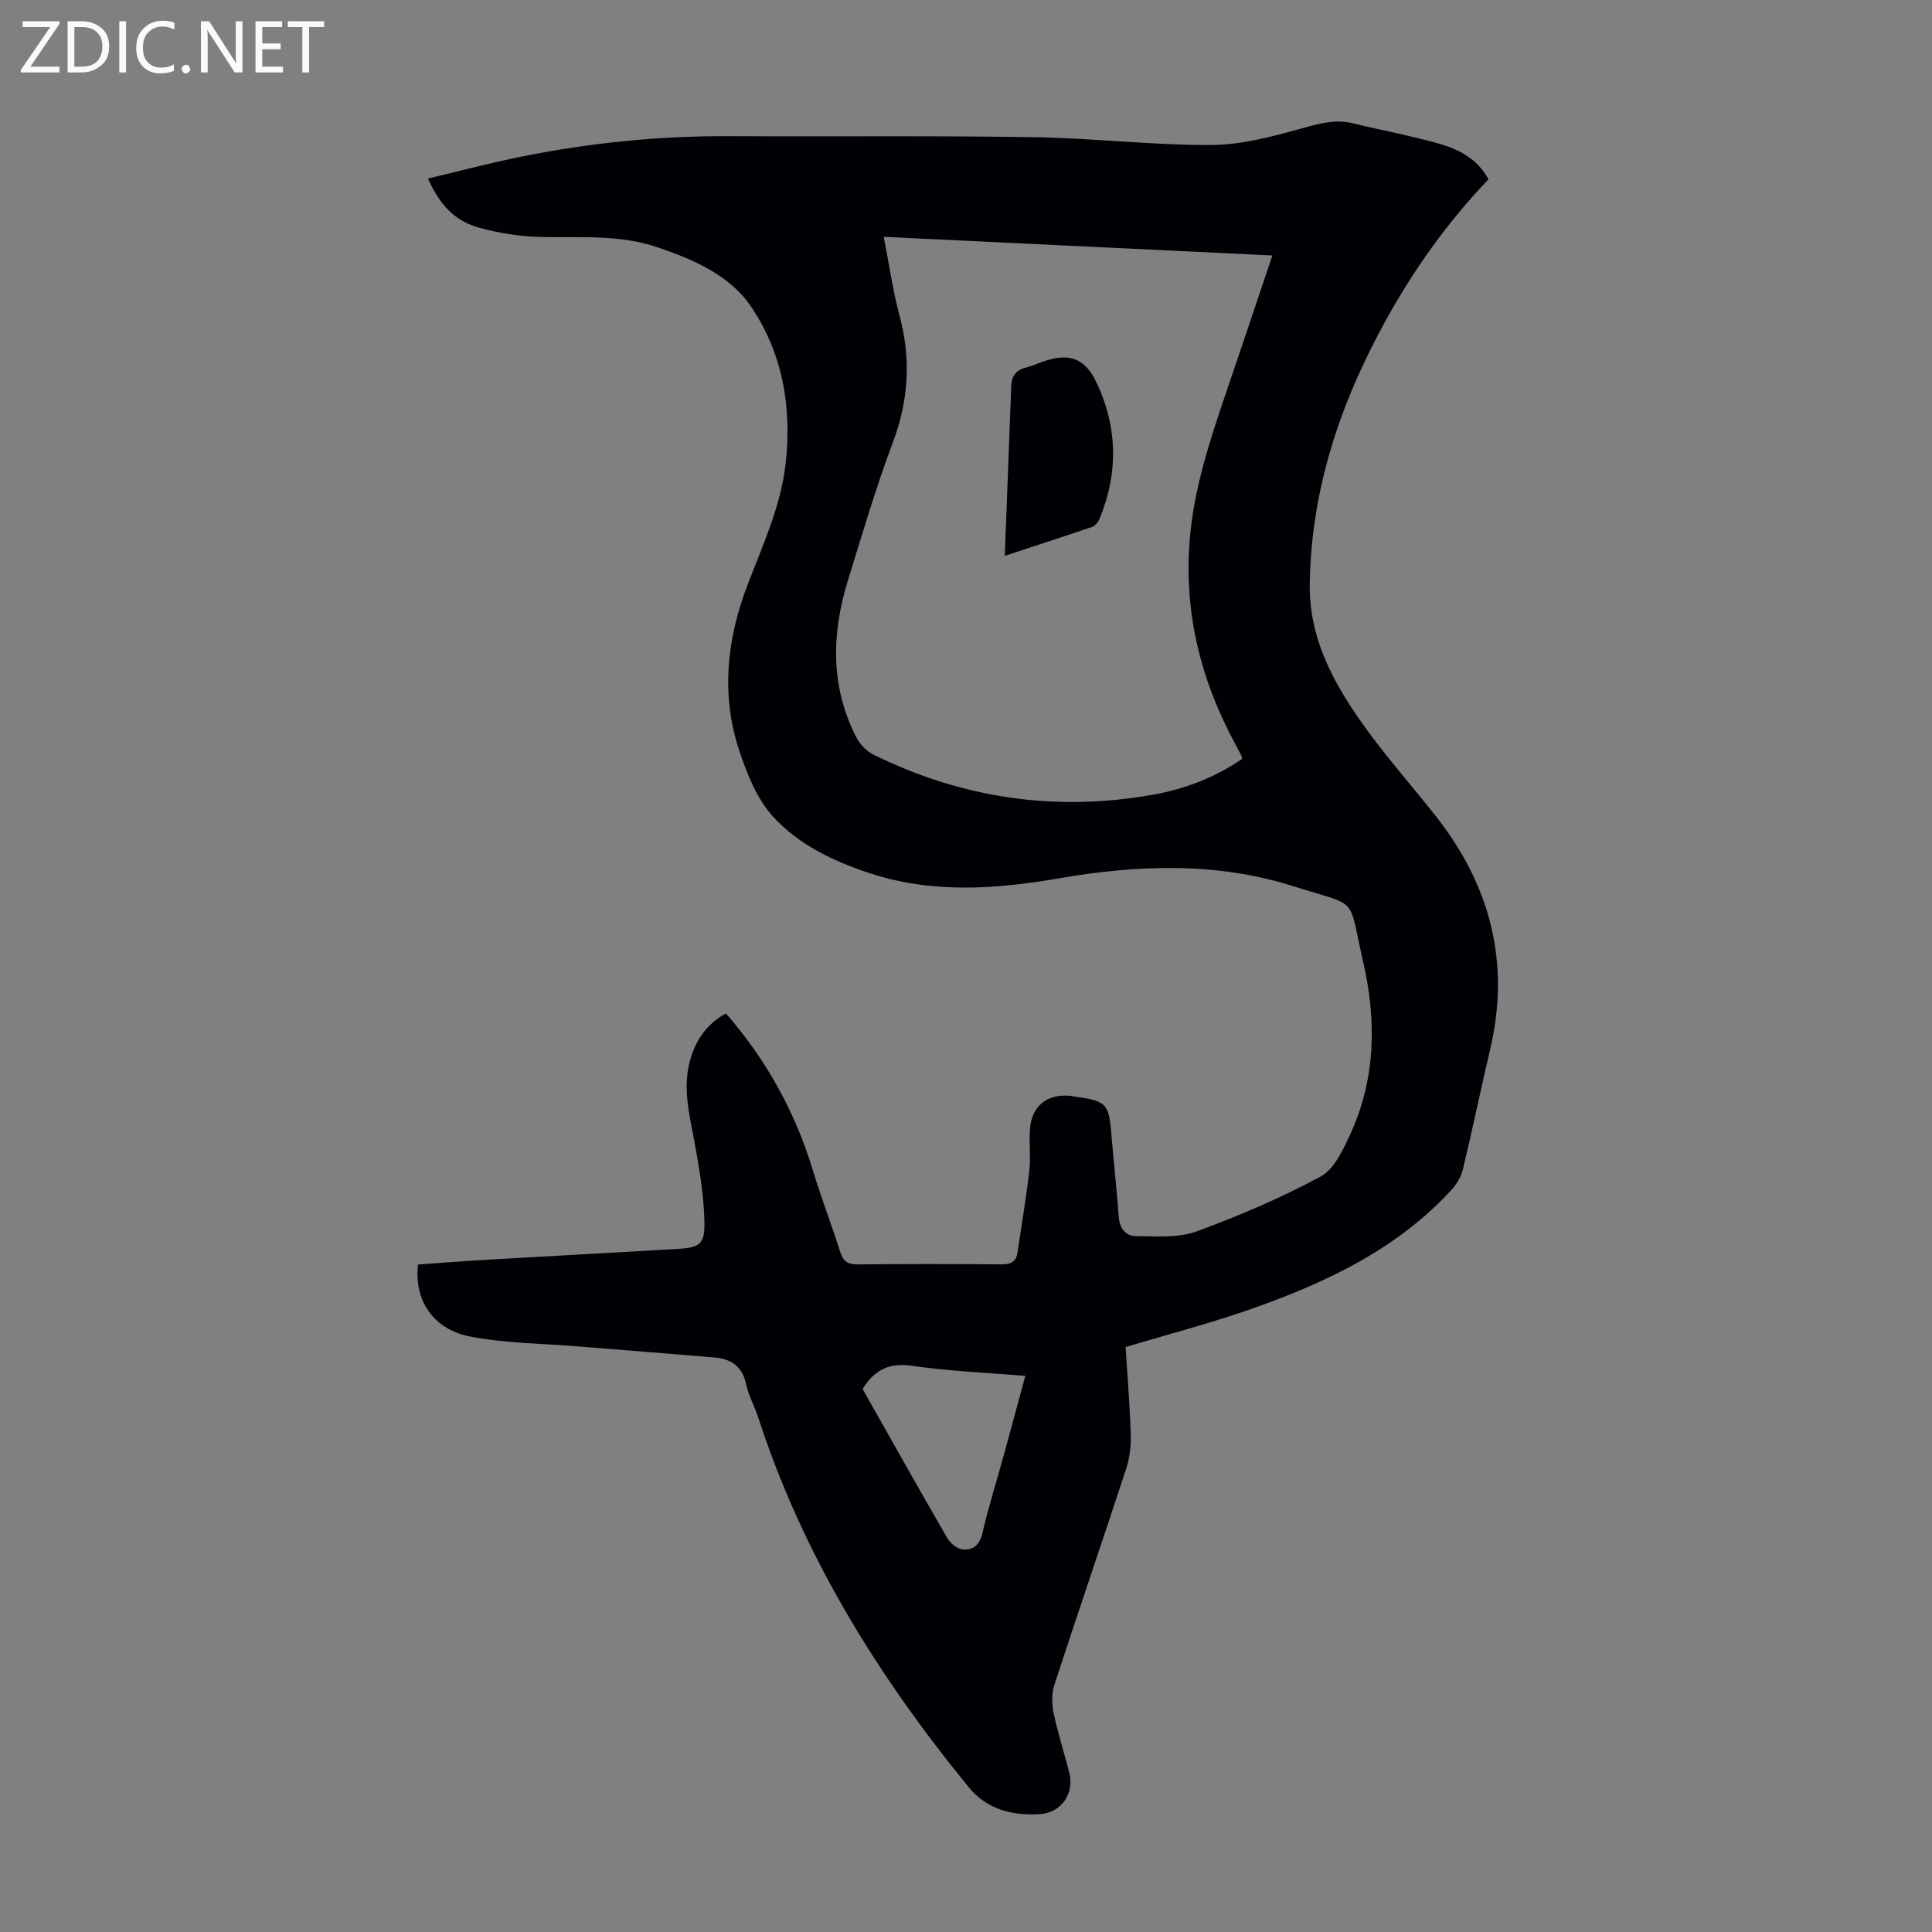 <svg enable-background="new 0 0 400 400" viewBox="0 0 400 400" xmlns="http://www.w3.org/2000/svg"><rect x="0" y="0" width="400" height="400" fill="#808080" stroke="none"/><g fill="#fafafb"><path d="m12.4 4.8-6.1 9h6v1.2h-8v-.5l6.1-8.9h-5.7v-1.2h7.6v.4z"/><path d="m14 15v-10.6h3c1.6 0 2.9.5 4 1.4s1.6 2.2 1.6 3.8-.5 3-1.6 3.9-2.4 1.5-4 1.5zm1.4-9.4v8.2h1.6c1.3 0 2.4-.4 3.1-1.1s1.1-1.8 1.1-3.1-.4-2.3-1.2-3-1.8-1-3.1-1z"/><path d="m26.1 4.4v10.6h-1.4v-10.6z"/><path d="m36.1 14.6c-.8.4-1.8.6-2.9.6-1.5 0-2.7-.5-3.6-1.4s-1.4-2.2-1.4-3.8c0-1.7.5-3.1 1.5-4.1s2.3-1.6 3.9-1.6c1 0 1.8.1 2.5.4v1.4c-.8-.4-1.6-.6-2.5-.6-1.2 0-2.1.4-2.9 1.2s-1.1 1.8-1.1 3.2c0 1.3.3 2.3 1 3s1.6 1.1 2.7 1.1c1 0 2-.2 2.7-.7v1.3z"/><path d="m37.6 14.3c0-.2.1-.5.3-.6s.4-.3.6-.3c.3 0 .5.1.6.3s.3.4.3.6-.1.4-.3.6-.4.3-.6.3c-.3 0-.5-.1-.6-.3s-.3-.4-.3-.6z"/><path d="m50.2 15h-1.6l-5.3-8.2c-.2-.2-.3-.5-.4-.7 0 .2.1.7.1 1.5v7.4h-1.4v-10.6h1.7l5.2 8.1c.2.4.4.6.4.7 0-.3-.1-.8-.1-1.5v-7.3h1.4z"/><path d="m58.6 15h-5.7v-10.6h5.5v1.2h-4.1v3.4h3.8v1.2h-3.8v3.6h4.3z"/><path d="m67.1 5.6h-3.1v9.4h-1.4v-9.4h-3v-1.2h7.5z"/></g><path d="m86.55 261.81c4.36-.31 8.79-.67 13.22-.93 13.29-.77 26.58-1.51 39.86-2.26 5.43-.3 6.37-.84 6.2-6.25-.17-5.32-1.08-10.65-2.04-15.91-1-5.51-2.46-10.94-1.01-16.58 1.13-4.41 3.5-7.87 7.52-10.06 8.41 9.67 14.34 20.43 18 32.49 1.72 5.66 3.85 11.2 5.64 16.84.6 1.89 1.49 2.65 3.56 2.63 9.96-.1 19.93-.09 29.89-.01 1.89.01 2.99-.54 3.27-2.45.83-5.62 1.79-11.23 2.44-16.87.33-2.87-.07-5.83.15-8.72.35-4.71 3.47-7.23 8.16-6.87.33.03.66.11.99.16 6.76.92 7.18 1.42 7.73 8.15.45 5.58 1.09 11.14 1.49 16.71.17 2.43 1.41 4.04 3.6 4.05 4.18.02 8.69.41 12.48-.97 8.79-3.2 17.46-6.93 25.69-11.35 2.82-1.52 4.66-5.51 6.15-8.74 5.33-11.54 5.46-23.7 2.67-35.81-3.21-13.92-.59-11.18-14.35-15.55-15.92-5.06-32.21-4.49-48.48-1.68-13.23 2.28-26.41 3.24-39.46-1.09-7.54-2.5-14.75-5.96-20-11.82-3.28-3.66-5.3-8.78-6.88-13.57-3.8-11.49-2.57-22.96 1.69-34.15 3.14-8.24 6.9-16.25 7.92-25.18 1.35-11.78-.65-23.04-7.27-32.71-4.4-6.41-11.89-9.61-19.3-12.13-7.7-2.61-15.66-1.97-23.6-2.1-4.4-.07-8.91-.74-13.16-1.91-5.23-1.44-8.14-4.6-10.73-10.2 6.46-1.53 12.77-3.2 19.16-4.5 14.4-2.92 28.95-4.37 43.67-4.28 20.82.12 41.64-.12 62.46.21 12.29.19 24.57 1.66 36.85 1.62 6.24-.02 12.58-1.71 18.66-3.4 3.63-1.01 7-2 10.75-1.08 5.96 1.45 12.02 2.55 17.91 4.24 4.07 1.16 7.86 3.16 10.13 7.34-8.49 8.88-15.47 18.68-21.32 29.3-9.36 16.99-15.41 34.87-15.69 54.53-.15 10.67 4.42 19.49 10.14 27.78 4.82 6.98 10.51 13.36 15.79 20.03 11.38 14.36 15.67 30.38 11.43 48.45-1.94 8.27-3.66 16.59-5.64 24.84-.37 1.53-1.27 3.1-2.35 4.27-11.14 12.16-25.56 19.01-40.72 24.42-8.72 3.11-17.72 5.43-26.78 8.16.39 6.17.9 12.17 1.07 18.19.07 2.39-.26 4.92-1.01 7.19-4.87 14.86-9.95 29.66-14.8 44.52-.58 1.77-.55 3.94-.17 5.79.86 4.15 2.15 8.21 3.23 12.31 1.14 4.34-1.52 8.4-6.07 8.69-5.68.37-10.95-.94-14.75-5.6-18.84-23.04-34.3-48-43.55-76.5-.76-2.34-2.01-4.54-2.52-6.92-.78-3.67-3.09-5.22-6.49-5.51-9.34-.8-18.7-1.52-28.04-2.28-7.55-.62-15.22-.64-22.61-2.07-7.72-1.49-11.65-7.61-10.78-14.9zm176.88-208.92c-27.08-1.3-53.48-2.57-80.46-3.86 1.15 5.85 1.88 11.18 3.27 16.33 2.42 8.97 1.89 17.53-1.39 26.26-3.53 9.4-6.37 19.07-9.33 28.67-3.37 10.94-3.59 21.82 1.73 32.29.74 1.46 2.13 2.94 3.59 3.66 18.43 9.08 37.83 11.91 58.04 8.26 6.56-1.18 12.8-3.59 18.28-7.39-.09-.44-.09-.56-.14-.66-.41-.79-.82-1.58-1.25-2.37-7.21-13.29-10.72-27.39-9.43-42.58.9-10.58 4.22-20.53 7.6-30.48 3.13-9.17 6.2-18.36 9.49-28.13zm-84.84 234.68c5.79 10.24 11.57 20.57 17.5 30.81.63 1.1 2.05 2.29 3.21 2.41 2.11.22 3.52-.89 4.09-3.35 1.26-5.43 2.95-10.76 4.43-16.15 1.47-5.34 2.91-10.7 4.46-16.43-8.07-.67-15.78-.97-23.38-2.08-4.63-.67-7.73.64-10.31 4.79z" fill="#010105"/><path d="m208.03 115.08c.47-12.35.91-23.79 1.34-35.23.08-2.04 1.04-3.27 3.06-3.76 1.18-.29 2.31-.8 3.47-1.21 5.04-1.81 8.52-.93 10.88 3.85 4.61 9.35 4.87 19.06.83 28.76-.27.64-.88 1.39-1.5 1.6-5.57 1.9-11.17 3.71-18.08 5.99z" fill="#010105"/></svg>
